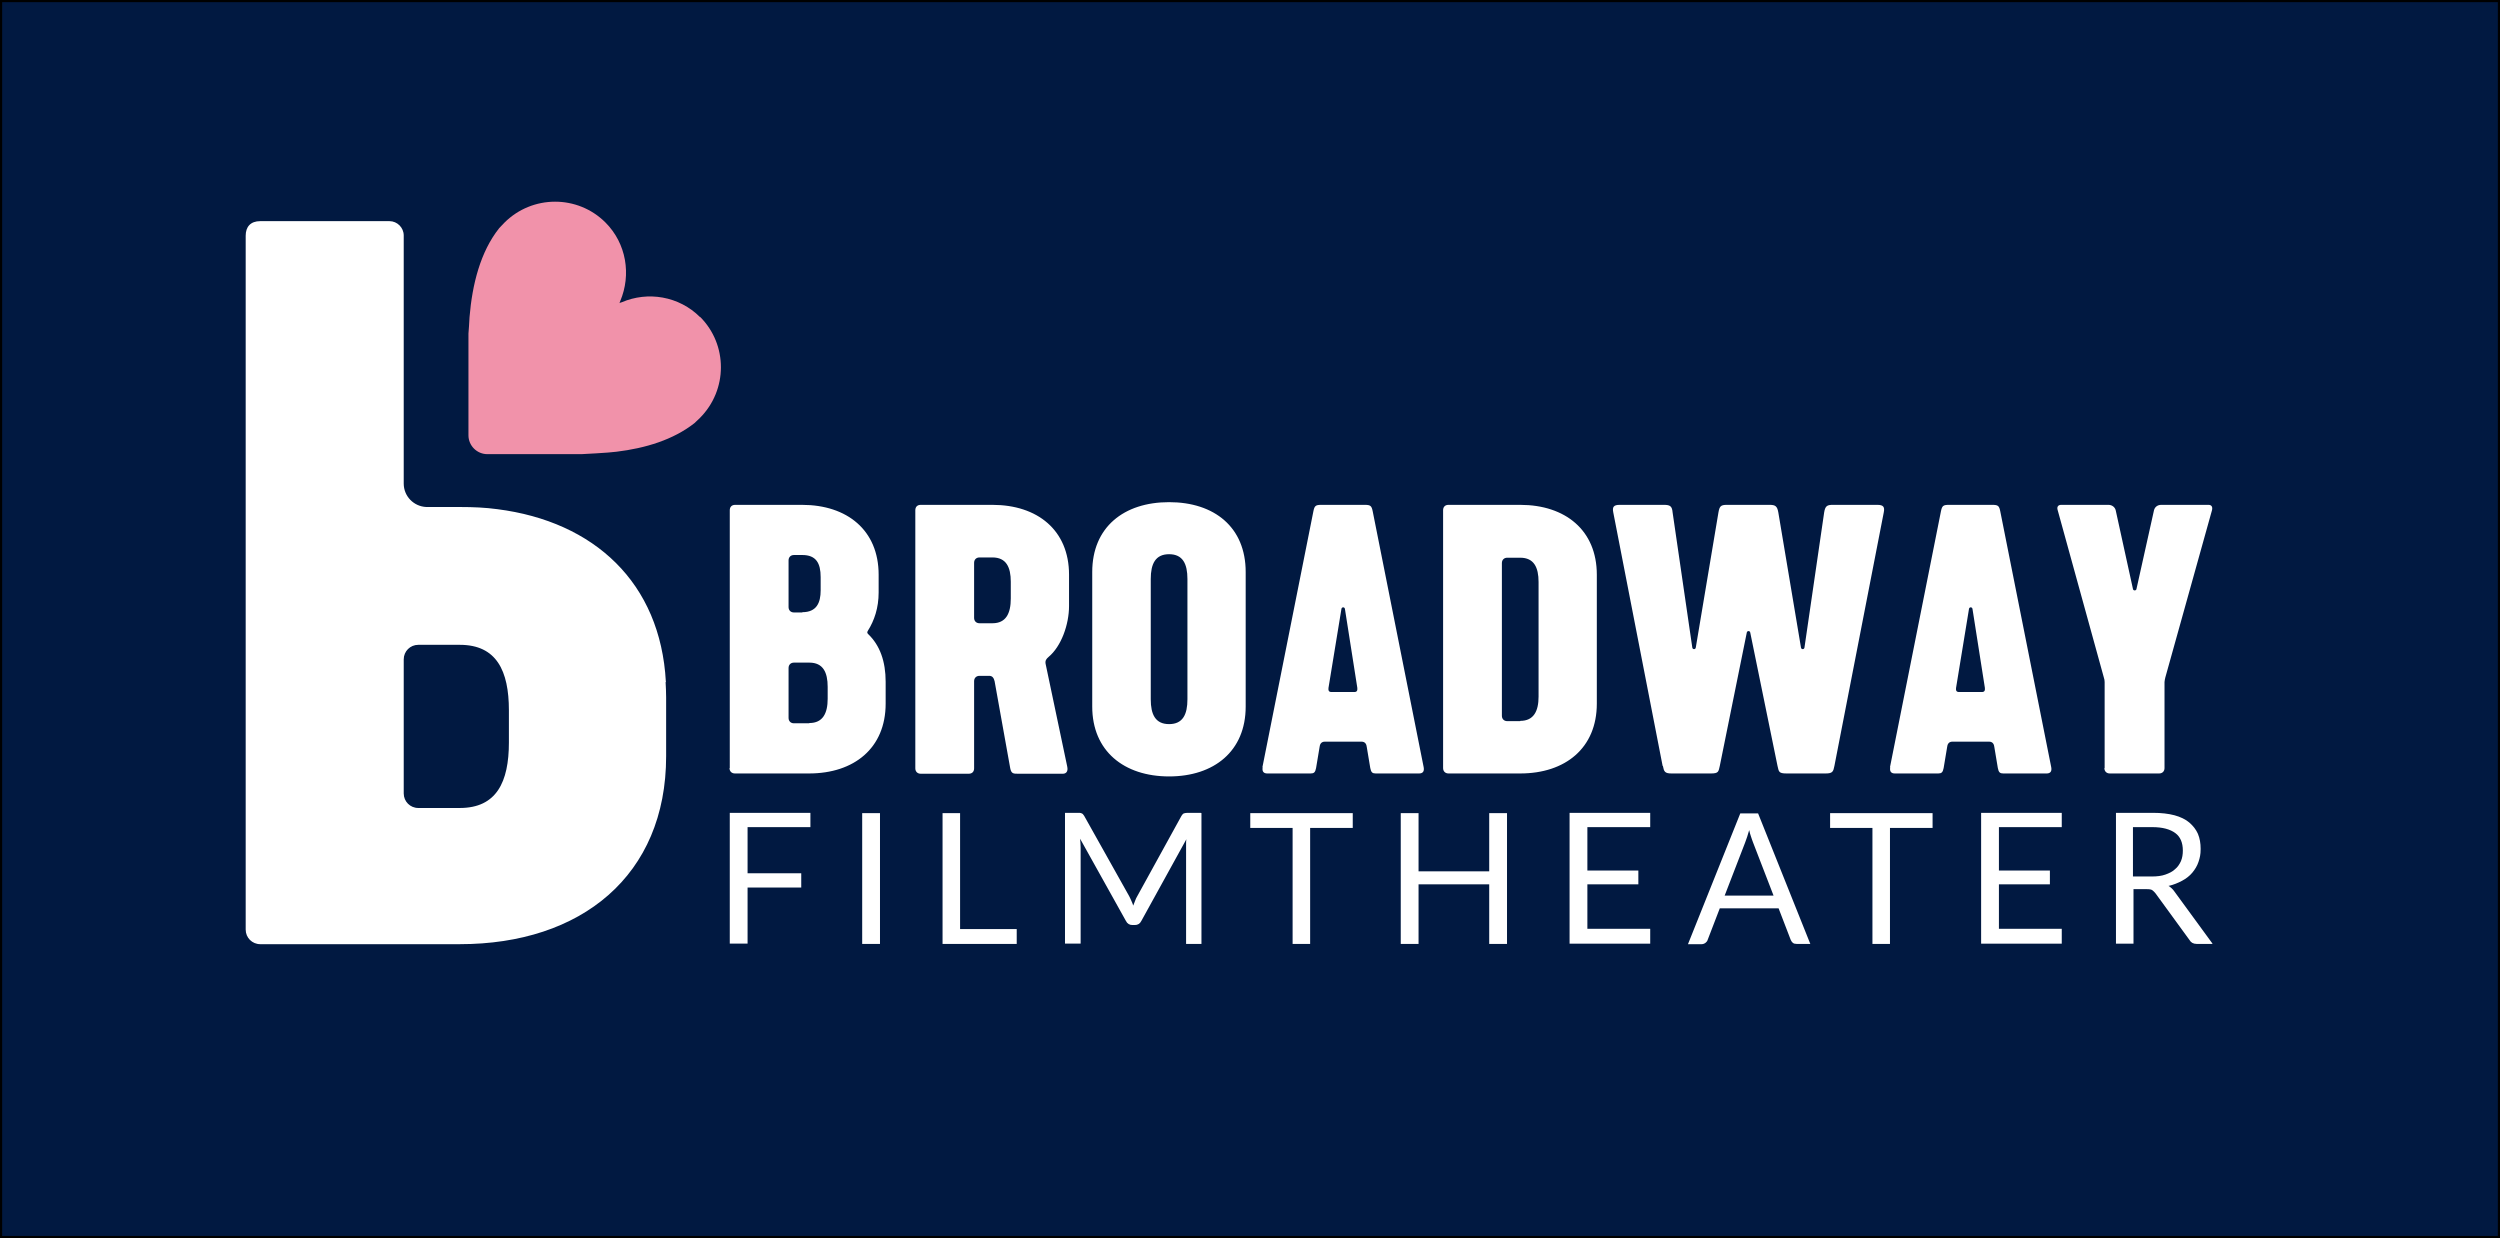<svg xmlns="http://www.w3.org/2000/svg" version="1.1" viewBox="0 0 927 459.2"><rect x="0" y="0" width="927" height="459.2" fill="#808080" stroke="none"/><defs><style>.st0{fill:#fff}</style></defs><path d="M.4.4h926.2v458.3H.4z" style="fill:#011941;stroke:#000;stroke-miterlimit:10;stroke-width:.8px"/><path d="M277.2 306.8v17h19.9v5.3h-19.9v20.8h-6.6v-48.5h29.9v5.3h-23.3ZM326.3 350h-6.6v-48.5h6.6V350ZM377 344.5v5.5h-27.5v-48.5h6.5v43h21ZM445.5 301.5V350h-5.7v-37.1c0-.5 0-1.1.1-1.7l-16.7 30.3c-.5 1-1.3 1.5-2.4 1.5h-.9c-1.1 0-1.9-.5-2.4-1.5l-17-30.5c.1 1.2.2 2.3.2 3.3v35.6h-5.8v-48.5h4.8c.6 0 1 0 1.4.2.3.1.6.4.9.9l16.7 29.8c.3.5.5 1.1.8 1.7.3.6.5 1.2.7 1.8.2-.6.5-1.2.7-1.8.2-.6.5-1.2.8-1.7l16.4-29.8c.3-.5.6-.8.9-.9.3-.1.8-.2 1.4-.2h4.8ZM501.5 307h-15.7v43h-6.5v-43h-15.7v-5.5h38v5.5ZM558.8 301.5V350h-6.6v-22.1H526V350h-6.6v-48.5h6.6v21.6h26.2v-21.6h6.6ZM611.9 344.6v5.3H582v-48.5h29.9v5.3h-23.3v16.1h18.9v5.1h-18.9v16.5h23.3ZM671.3 350h-5.1c-.6 0-1.1-.1-1.4-.4-.4-.3-.6-.7-.8-1.1l-4.5-11.7h-21.8l-4.5 11.7c-.1.4-.4.8-.8 1.1-.4.3-.9.5-1.4.5h-5.1l19.4-48.5h6.6l19.4 48.5Zm-13.7-18-7.6-19.7c-.2-.6-.5-1.3-.7-2-.3-.8-.5-1.6-.7-2.5-.5 1.8-1 3.3-1.5 4.6l-7.6 19.7h18.1ZM716.5 307h-15.7v43h-6.5v-43h-15.7v-5.5h38v5.5ZM764.5 344.6v5.3h-29.9v-48.5h29.9v5.3h-23.3v16.1h18.9v5.1h-18.9v16.5h23.3ZM820.3 350h-5.8c-1.2 0-2.1-.5-2.6-1.4l-12.6-17.3c-.4-.5-.8-.9-1.2-1.2s-1.1-.4-2-.4h-5v20.2h-6.5v-48.5h13.7c3.1 0 5.7.3 8 .9 2.2.6 4.1 1.5 5.5 2.7s2.5 2.6 3.2 4.2c.7 1.7 1 3.5 1 5.6s-.3 3.3-.8 4.8-1.3 2.8-2.3 4c-1 1.2-2.3 2.2-3.8 3-1.5.8-3.2 1.5-5 1.9.8.5 1.6 1.2 2.2 2.1l14.1 19.3Zm-22.4-25c1.9 0 3.6-.2 5-.7s2.7-1.1 3.6-2c1-.8 1.7-1.9 2.2-3 .5-1.2.7-2.5.7-3.9 0-2.9-.9-5.1-2.8-6.5s-4.7-2.2-8.5-2.2h-7.2V325h6.9ZM270.6 284.8v-95.6c0-1.2.7-2 2-2h24.8c16.7 0 28.4 9.4 28.4 25.9v6.6c0 5.7-1.6 10.4-4 14.2-.3.5-.3.8.1 1.2 4.4 4.2 6.5 10.2 6.5 17.7v8.1c0 16.5-11.7 25.9-28.4 25.9h-27.5c-1.2 0-2-.8-2-2Zm26.9-57.8c5.3 0 6.8-3.5 6.8-8.1V214c0-5.2-1.7-8.2-6.8-8.2h-3.1c-1.2 0-2 .8-2 2v17.3c0 1.2.8 2 2 2h3.1Zm2.6 41.1c5 0 6.8-3.6 6.8-9v-4.4c0-5.4-1.7-9-6.8-9h-5.7c-1.2 0-2 .8-2 2v18.5c0 1.2.8 2 2 2h5.7ZM339.4 284.8v-95.6c0-1.2.7-2 2-2H368c16.7 0 28.4 9.4 28.4 25.9v11.6c0 6.9-2.9 15-7.6 18.9-.8.7-1.3 1.3-1.1 2.5l8 38c.5 2.1-.5 2.8-1.6 2.8h-16.6c-1.7 0-2.5 0-2.9-2l-5.8-32.3c-.3-1.2-.8-2-2-2h-3.6c-1.2 0-2 .8-2 2v32.3c0 1.2-.7 2-2 2h-17.8c-1.2 0-2-.8-2-2Zm28.6-53.7c5 0 6.8-3.6 6.8-9.2v-6.2c0-5.4-1.7-9-6.8-9h-4.8c-1.2 0-2 .8-2 2v20.4c0 1.2.8 2 2 2h4.8ZM405 262v-49.9c0-16.6 11.7-25.9 28.5-25.9s28.4 9.3 28.4 25.9V262c0 16.5-11.7 25.9-28.4 25.9S405 278.5 405 262Zm35.3-2.7v-44.6c0-5.6-1.7-9.2-6.8-9.2s-6.8 3.6-6.8 9.2v44.6c0 5.6 1.7 9.2 6.8 9.2s6.8-3.6 6.8-9.2ZM468.1 284.5l18.9-94.9c.4-2 .8-2.4 2.9-2.4h16.2c2.1 0 2.5.4 2.9 2.4l18.9 94.9c.3 1.6-.4 2.3-1.7 2.3h-16.1c-1.2 0-1.7-.4-2-2l-1.3-7.8c-.1-.8-.4-2-2-2h-13.5c-1.6 0-1.9 1.2-2 2l-1.3 7.8c-.3 1.6-.8 2-2 2h-16.1c-1.3 0-2-.7-1.7-2.3Zm34.1-27.9c.9 0 1.2-.5 1.1-1.5l-4.6-29.3c-.1-.8-1.2-.8-1.3 0l-4.8 29.3c-.1.9.1 1.5 1.1 1.5h8.6ZM535.1 284.8v-95.6c0-1.2.7-2 2-2h26.6c16.7 0 28.4 9.4 28.4 25.9v47.8c0 16.5-11.7 25.9-28.4 25.9h-26.6c-1.2 0-2-.8-2-2Zm28.6-17.5c5 0 6.8-3.6 6.8-9v-42.5c0-5.4-1.7-9-6.8-9h-4.8c-1.2 0-2 .8-2 2v56.6c0 1.2.8 2 2 2h4.8ZM616.5 284l-18.3-94c-.4-2 .1-2.8 2.4-2.8h16.3c2.3 0 3.1.4 3.3 2.8l7.3 50.1c.1.8 1.2.8 1.3 0l8.4-50.1c.4-2.3.9-2.8 3.1-2.8h15.9c2.1 0 2.8.5 3.2 2.8l8.4 50.1c.1.8 1.2.8 1.3 0l7.3-50.1c.4-2.4 1.1-2.8 3.2-2.8h16.5c2.3 0 2.8.8 2.4 2.8l-18.3 94c-.4 2.1-.7 2.8-3.2 2.8h-14.6c-2.9 0-2.8-.7-3.3-2.8L649 234.6c-.1-.8-1.2-.8-1.3 0l-10 49.4c-.5 2.1-.4 2.8-3.3 2.8h-14.6c-2.5 0-2.8-.7-3.2-2.8ZM700.8 284.5l18.9-94.9c.4-2 .8-2.4 2.9-2.4h16.2c2.1 0 2.5.4 2.9 2.4l18.9 94.9c.3 1.6-.4 2.3-1.7 2.3h-16.1c-1.2 0-1.7-.4-2-2l-1.3-7.8c-.1-.8-.4-2-2-2H724c-1.6 0-1.9 1.2-2 2l-1.3 7.8c-.3 1.6-.8 2-2 2h-16.1c-1.3 0-2-.7-1.7-2.3Zm34.1-27.9c.9 0 1.2-.5 1.1-1.5l-4.6-29.3c-.1-.8-1.2-.8-1.3 0l-4.8 29.3c-.1.9.1 1.5 1.1 1.5h8.6ZM780.4 284.8v-31.9c0-.5-.1-1.2-.3-1.7l-17.1-62c-.4-1.2.1-2 1.3-2h17.5c1.3 0 2.4.8 2.7 2l6.4 29.2c.1.7 1.2.7 1.3 0l6.5-29.2c.3-1.2 1.3-2 2.7-2h17.5c1.2 0 1.6.8 1.3 2l-17.3 62c-.1.5-.3 1.2-.3 1.7v31.9c0 1.2-.8 2-2 2h-18.3c-1.2 0-2-.8-2-2ZM246.9 252.8c-2-36.7-26.5-59.4-62.5-64-4.4-.6-9-.8-13.8-.8h-12.5c-4.7-.2-8.4-4-8.4-8.7v-92c0-2.9-2.4-5.3-5.3-5.3H96.5c-3.6 0-5.4 2.1-5.4 5.4v257.3c0 3 2.4 5.4 5.4 5.4h74c45 0 76.5-25.4 76.5-69.7v-21.8c0-2-.1-3.8-.2-5.7h.2Zm-58.2 22.5c0 14.7-4.6 24.3-18.2 24.3h-15.4c-3 0-5.4-2.4-5.4-5.4v-49.7c0-3 2.4-5.4 5.4-5.4h15.4c13.6 0 18.2 9.6 18.2 24.3v11.8Z" class="st0"/><path d="M259.6 117.6c-7.8-7.8-19.4-9.7-29.1-5.5-.3 0-.5.2-.8.3.1-.2.2-.5.3-.8 4.1-9.7 2.3-21.3-5.5-29.1-10.3-10.3-27.1-10.3-37.5.1-.3.3-1.6 1.7-1.9 2-7 8.8-10 20.9-11 33 0 1-.4 6.1-.4 6.1v37.7c0 3.9 3.2 7 7 7h34.9s10.3-.5 13-.9c10.7-1.3 21-4.4 28.9-10.6.3-.3 1.7-1.6 2-1.9 10.4-10.4 10.4-27.2.1-37.5Z" style="fill:#f192aa"/></svg>